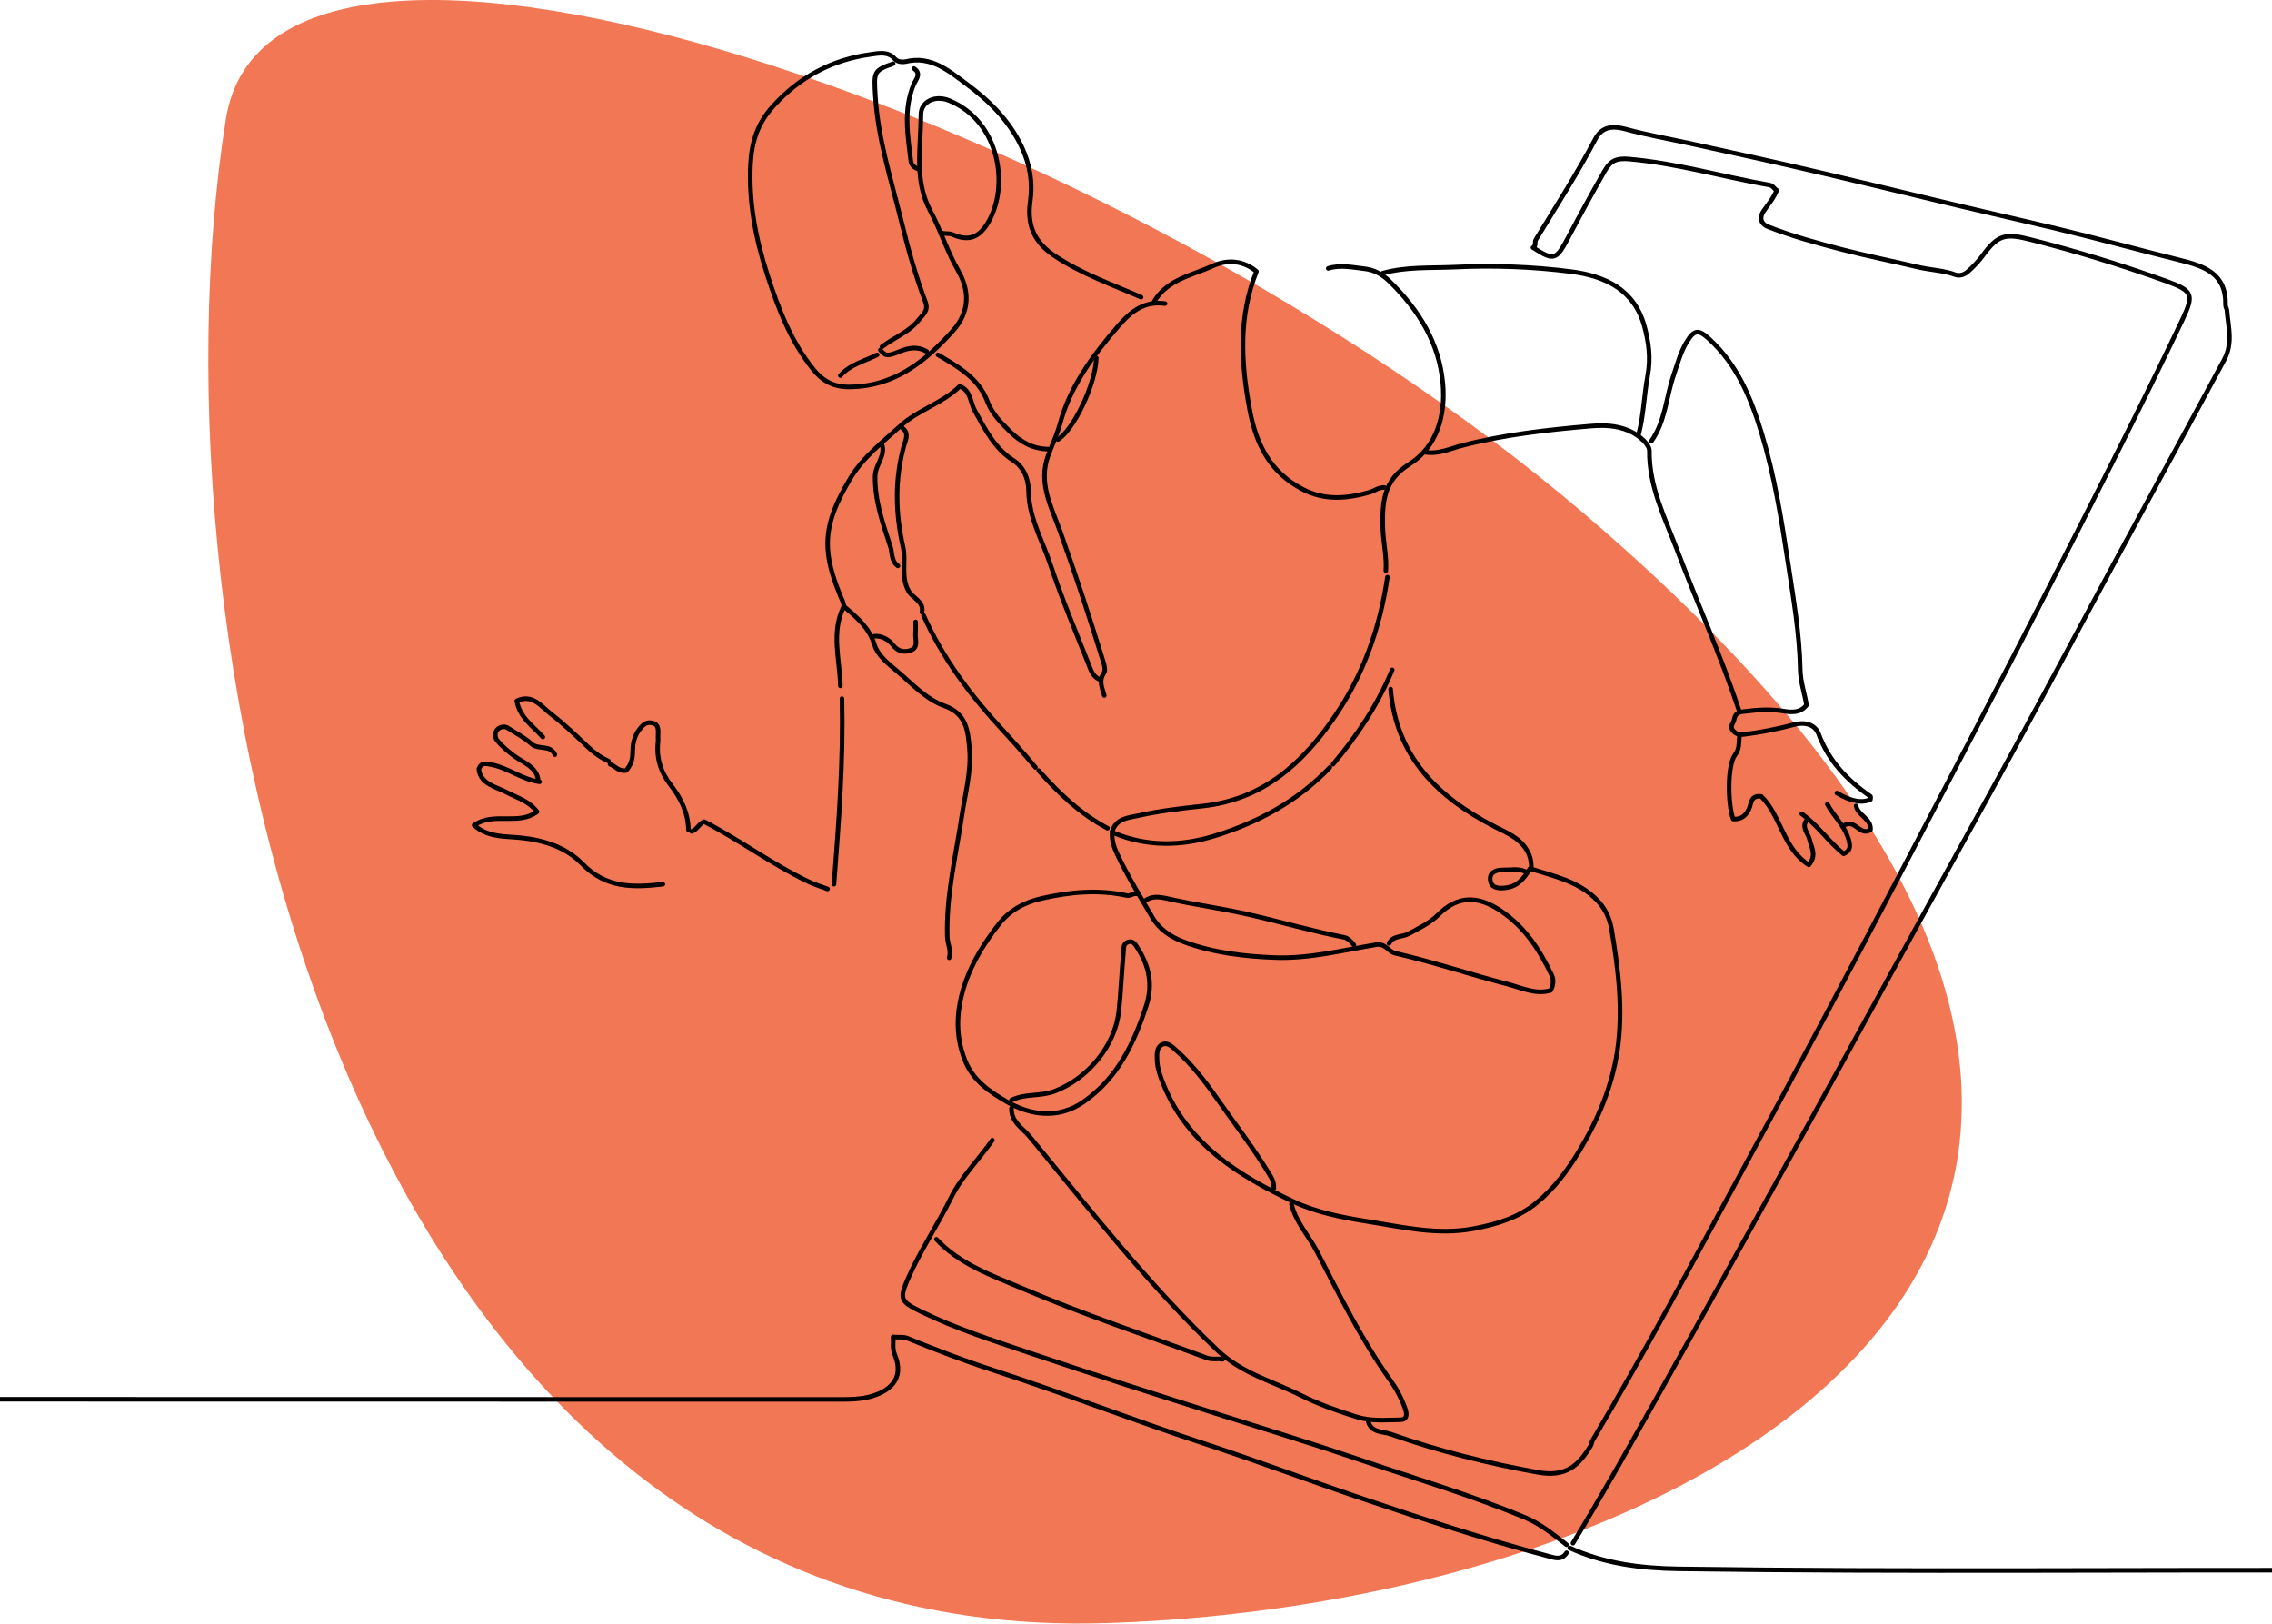 <svg width="999" height="714" viewBox="0 0 999 714" fill="none" xmlns="http://www.w3.org/2000/svg">
<path d="M99.339 52.274C119.782 -75.91 491.008 50.822 696.014 225.428C1056.66 532.609 759.338 705.063 486.417 713.694C149.747 724.329 62.81 281.319 99.339 52.274Z" fill="#F27754"/>
<g clip-path="url(#clip0_156_278)">
<path d="M691.635 678.553C704.576 657.285 716.701 635.538 728.897 613.848C748.998 578.078 768.691 542.069 788.595 506.186C813.127 461.962 837.125 417.442 861.6 373.19C878.494 342.624 895.205 311.932 911.621 281.113C933.522 240.012 955.944 199.192 977.986 158.161C981.953 150.79 979.73 143.616 979.182 136.316C979.14 135.753 978.563 134.994 978.577 134.192C978.9 120.252 969.434 117.087 958.237 114.302C940.133 109.815 922.156 104.822 904.025 100.475C885.766 96.115 867.452 92.007 849.222 87.576C833.256 83.694 817.249 79.882 801.283 76.113C782.153 71.597 762.896 67.392 743.681 63.186C734.074 61.076 724.354 59.388 714.859 56.786C709.345 55.281 704.464 55.492 701.524 61.062C693.52 76.225 684.292 90.671 675.36 105.286C674.615 106.51 675.599 108.127 674.038 108.859C683.73 115.132 684.335 114.26 690.186 103.218C695.194 93.752 700.328 84.369 705.631 75.072C708.163 70.641 710.85 69.459 716.279 69.938C737.323 71.766 757.508 77.744 778.158 81.401C779.607 81.655 779.944 82.963 781.21 83.652C779.86 87.084 777.525 89.813 775.457 92.781C773.671 95.341 773.839 98.309 777.455 99.73C787.976 103.865 798.85 106.819 809.779 109.674C820.962 112.586 832.286 114.823 843.525 117.481C848.912 118.747 854.511 118.86 859.757 120.787C861.713 121.504 863.851 120.702 865.314 119.38C867.649 117.284 869.857 115.048 871.756 112.446C878.48 103.274 881.631 102.487 892.8 105.328C913.027 110.476 932.945 116.553 952.582 123.642C964.117 127.82 964.862 129.48 959.615 140.536C940.935 179.851 921.101 218.575 901.352 257.341C879.549 300.13 857.24 342.653 835 385.217C812.621 428.076 789.903 470.753 766.862 513.261C745.003 553.575 723.538 594.114 700.131 633.569C699.794 634.146 699.892 634.948 699.428 635.679C694.083 644.47 688.526 649.647 676.077 647.382C654.035 643.387 632.542 638 611.498 630.587C608.038 629.363 603.101 630.081 601.61 625.087" stroke="black" stroke-width="2" stroke-linecap="round" stroke-linejoin="round"/>
<path d="M688.821 682.773C686.528 686.331 683.265 684.897 680.395 684.137C652.839 676.879 625.789 667.975 598.796 658.86C575.474 650.983 552.405 642.29 529.054 634.61C497.981 624.384 467.514 612.484 436.413 602.37C423.837 598.277 411.374 593.495 399.094 588.473C396.928 587.587 394.832 588.178 392.708 587.826C392.919 590.414 392.3 592.988 393.397 595.59C398.067 606.632 390.697 612.245 381.441 614.397C377.896 615.213 374.028 615.325 370.23 615.325C115.627 615.255 -138.976 615.269 -393.58 615.269" stroke="black" stroke-width="2" stroke-linecap="round" stroke-linejoin="round"/>
<path d="M414.525 102.543C415.918 102.894 417.254 102.458 418.801 103.134C425.652 106.073 430.209 104.709 434.176 98.295C444.051 82.316 439.732 53.339 417.324 44.196C411.332 41.749 404.918 44.478 404.918 50.498C404.918 64.635 401.851 79.334 409.011 92.64C413.597 101.164 416.354 110.42 421.249 118.902C426.172 127.454 426.749 136.836 418.886 145.557C406.423 159.384 392.807 170.117 373.043 170.131C366.333 170.131 361.579 167.36 357.542 162.338C347.625 150.016 342.125 135.444 337.371 120.758C332.321 105.131 329.17 89.025 330 72.287C330.492 62.496 333.024 54.352 339.818 46.827C351.564 33.816 365.799 26.234 382.904 23.899C386.35 23.435 390.472 22.436 393.44 25.882C394.776 27.444 397.406 27.275 398.307 27.05C409.405 24.321 417.465 31.382 424.808 36.797C434.626 44.028 443.643 52.763 449.171 64.466C452.884 72.315 454.179 80.332 453.011 88.434C451.478 99.111 454.812 106.538 463.702 112.474C475.56 120.379 488.866 125.035 501.737 130.661" stroke="black" stroke-width="2" stroke-linecap="round" stroke-linejoin="round"/>
<path d="M436.329 501.319C430.379 509.857 422.769 517.298 418.141 526.68C412.134 538.819 404.482 550.072 399.109 562.521C395.381 571.143 395.986 572.297 404.693 576.573C420.082 584.126 436.357 589.345 452.533 594.817C480.765 604.382 509.151 613.454 537.565 622.471C557.272 628.73 577.078 634.751 596.644 641.432C621.345 649.858 646.411 657.242 670.564 667.258C677.47 670.127 683.055 674.783 688.836 679.256" stroke="black" stroke-width="2" stroke-linecap="round" stroke-linejoin="round"/>
<path d="M690.229 680.663C705.434 687.569 721.512 689.609 738.055 689.848C839.572 691.297 941.076 690.115 1042.59 690.509" stroke="black" stroke-width="2" stroke-linecap="round" stroke-linejoin="round"/>
<path d="M670.536 383.163C667.328 381.785 663.967 382.572 660.689 382.516C657.904 382.46 654.992 383.515 655.231 386.68C655.484 389.929 657.721 390.745 661.42 390.435C667.117 389.957 669.917 386.525 672.744 381.897C683.238 385.301 694.111 387.397 702.241 395.809C705.758 399.438 707.727 403.573 708.571 408.496C711.596 426.22 713.79 444.084 711.16 461.934C708.825 477.744 702.565 492.528 694.336 506.186C689.272 514.583 683.449 522.503 675.585 528.903C667.413 535.556 658.199 538.285 648.086 540.212C631.965 543.293 616.506 539.495 600.949 537.033C589.977 535.289 578.541 532.996 568.765 528.368C545.02 517.129 522.514 503.387 511.81 477.35C510.417 473.96 508.926 470.148 508.757 466.182C508.645 463.551 508.532 460.527 510.966 459.303C513.343 458.108 515.368 460.232 517.253 461.92C523.991 467.982 529.575 475.1 534.682 482.428C542.784 494.047 551.519 505.244 558.806 517.453C559.818 519.155 560.114 520.66 560.114 522.432" stroke="black" stroke-width="2" stroke-linecap="round" stroke-linejoin="round"/>
<path d="M726.098 193.973C732.231 185.337 732.568 174.717 735.846 165.109C737.562 160.102 738.87 154.94 741.613 150.396C744.947 144.896 746.832 144.77 751.417 148.947C763.796 160.2 769.886 174.998 774.571 190.471C780.211 209.094 783.292 228.365 786.19 247.481C788.539 263.024 791.282 278.68 791.563 294.546C791.661 299.807 793.476 304.843 794.32 310.019C791.746 313.437 787.934 313.297 784.487 312.72C778.791 311.777 773.234 312.059 767.58 312.776C765.118 313.086 763.12 313.071 762.516 316.321C762.206 317.981 760.363 319.443 761.981 321.258C763.261 322.693 764.443 323.213 766.904 322.918C774.247 322.032 781.618 320.541 788.553 318.684C794.517 317.094 798.287 319.12 799.651 322.791C804.124 334.747 812.255 343.173 822.411 350.15C822.636 350.305 822.439 351.05 822.439 351.514C818.707 353.287 813.783 352.349 807.669 348.701" stroke="black" stroke-width="2" stroke-linecap="round" stroke-linejoin="round"/>
<path d="M444.768 483.736C450.746 480.712 457.512 482.231 463.856 479.77C478.514 474.101 490.386 459.753 491.989 444.365C492.861 435.925 493.185 427.472 493.959 419.032C494.141 417.063 493.748 414.896 496.125 414.165C498.39 413.476 499.402 415.628 500.26 416.978C505.24 424.813 507.026 432.929 503.988 442.297C498.572 458.952 491.342 474.101 476.446 484.482C465.038 492.429 452.702 490.207 442.686 484.425C435.006 479.981 427.832 475.156 424.273 466.21C419.645 454.549 420.658 442.972 424.569 431.776C427.79 422.562 433.079 414.151 439.156 406.4C444.009 400.211 450.353 396.765 458.103 395.007C470.524 392.194 482.874 391.026 495.407 393.755C496.997 394.107 498.136 392.756 499.627 393.023" stroke="black" stroke-width="2" stroke-linecap="round" stroke-linejoin="round"/>
<path d="M507.365 132.785C513.174 122.77 524.244 121.068 533.5 116.848C539.633 114.049 546.652 114.471 552.462 119.352C544.5 139.256 545.653 159.427 549.437 179.935C552.251 195.239 558.355 207.659 572.76 215.129C582.522 220.192 592.34 219.306 602.313 216.423C604.437 215.804 606.252 214.186 608.657 214.369" stroke="black" stroke-width="2" stroke-linecap="round" stroke-linejoin="round"/>
<path d="M610.752 414.812C612.525 411.31 616.435 412.139 619.22 410.648C623.89 408.145 628.729 405.866 632.513 402.11C640.869 393.839 649.66 393.544 660.055 400.619C670.605 407.807 677.09 417.85 682.337 428.949C683.096 430.552 683.181 433.225 681.732 435.531C675.12 437.444 668.777 434.251 662.883 432.732C646.383 428.47 630.178 422.984 613.523 419.158C610.373 418.441 609.219 414.7 605.084 415.389C590.398 417.808 575.797 421.592 560.802 421.057C547.186 420.565 533.668 419.004 520.685 414.207C514.805 412.041 509.811 408.693 506.773 403.503C501.371 394.275 495.731 385.161 491.173 375.441C489.71 372.318 488.712 369.097 489.063 365.594" stroke="black" stroke-width="2" stroke-linecap="round" stroke-linejoin="round"/>
<path d="M607.939 120.126C618.306 117.186 629.039 117.945 639.589 117.453C656.722 116.651 673.883 117.242 690.917 119.436C706.095 121.406 718.699 127.539 723.031 143.405C724.902 150.27 725.957 157.387 724.48 165.236C722.876 173.732 722.75 182.636 720.457 191.16" stroke="black" stroke-width="2" stroke-linecap="round" stroke-linejoin="round"/>
<path d="M610.05 253.754C606.815 275.852 599.655 296.375 586.925 314.999C572.577 335.999 555.134 351.655 528.478 354.468C519.082 355.453 509.615 356.62 500.359 358.66C495.999 359.616 490.738 359.884 489.078 365.58" stroke="black" stroke-width="2" stroke-linecap="round" stroke-linejoin="round"/>
<path d="M371.622 267.117C376.954 271.632 382.172 276.091 384.409 283.251C385.984 288.315 390.542 291.831 394.326 295.01C400.965 300.595 407.182 307.529 415.341 310.413C425.061 313.845 425.567 321.638 426.257 329.022C427.171 338.925 424.414 348.729 422.951 358.533C420.292 376.285 415.96 393.825 416.523 411.999C416.621 415.093 418.351 417.991 417.353 421.142" stroke="black" stroke-width="2" stroke-linecap="round" stroke-linejoin="round"/>
<path d="M369.513 301.579C369.274 290.059 365.406 278.44 370.807 267.061C371.426 265.753 370.216 263.797 369.569 262.18C366.826 255.4 364.379 248.437 363.971 241.095C363.324 229.631 368.374 219.616 373.944 210.262C379.416 201.076 388.01 194.507 395.93 187.277C403.807 180.09 414.216 177.459 421.981 169.864C426.862 171.608 426.567 176.868 428.62 180.596C433.107 188.74 437.285 197.138 445.5 202.399C450.367 205.521 452.224 210.937 452.266 215.761C452.364 227.605 458.258 237.466 461.803 248.071C466.74 262.841 472.761 277.245 478.528 291.733C479.639 294.518 480.385 297.43 483.479 298.752" stroke="black" stroke-width="2" stroke-linecap="round" stroke-linejoin="round"/>
<path d="M411.713 544.924C422.15 556.05 436.287 560.889 449.734 566.614C476.221 577.909 503.567 587.01 530.546 597.039C532.98 597.939 535.272 597.278 537.607 597.658" stroke="black" stroke-width="2" stroke-linecap="round" stroke-linejoin="round"/>
<path d="M626.929 198.896C632.64 199.768 637.845 197.194 643.05 195.858C661.575 191.075 680.523 188.98 699.414 187.362C707.094 186.701 716.012 187.249 722.778 193.79C724.298 195.267 725.268 196.997 725.24 198.193C725.043 213.947 732.048 227.648 737.408 241.784C746.396 265.514 756.833 288.695 764.795 312.832" stroke="black" stroke-width="2" stroke-linecap="round" stroke-linejoin="round"/>
<path d="M444.768 487.253C444.472 493.231 449.705 496.1 452.715 499.743C479.245 531.913 504.916 564.799 535.272 593.691C546.103 604.002 559.733 607.378 572.182 613.623C579.918 617.505 588.288 620.431 596.672 623.047C602.959 625.017 609.346 624.313 615.675 624.285C618.517 624.271 618.812 622.161 617.87 619.447C616.308 614.903 614.016 610.655 611.329 606.9C598.655 589.19 589.132 569.723 579.173 550.508C575.502 543.433 569.777 537.455 567.849 529.451" stroke="black" stroke-width="2" stroke-linecap="round" stroke-linejoin="round"/>
<path d="M392.723 27.992C384.114 31.03 384.269 31.551 384.888 42.058C386.027 61.16 391.893 79.235 396.38 97.578C399.278 109.449 402.583 121.279 406.888 132.743C408.351 136.639 405.861 138.187 404.032 140.55C399.728 146.092 393.117 148.37 387.814 152.464" stroke="black" stroke-width="2" stroke-linecap="round" stroke-linejoin="round"/>
<path d="M584.729 337.448C570.649 352.217 553.249 361.642 534.048 367.55C519.349 372.079 504.368 372.374 489.781 366.284" stroke="black" stroke-width="2" stroke-linecap="round" stroke-linejoin="round"/>
<path d="M503.848 395.823C507.224 393.53 511.191 394.641 514.355 395.344C525.806 397.89 537.439 399.466 548.889 402.082C562.969 405.289 576.839 409.397 591.046 412.153C592.467 412.435 594.239 413.912 595.294 415.515" stroke="black" stroke-width="2" stroke-linecap="round" stroke-linejoin="round"/>
<path d="M611.456 302.986C613.876 332.834 632.246 350.628 657.172 363.47C662.447 366.199 668.031 368.253 671.393 373.922C672.955 376.566 673.32 378.985 673.349 381.756" stroke="black" stroke-width="2" stroke-linecap="round" stroke-linejoin="round"/>
<path d="M512.287 133.489C503.299 132.223 497.391 136.78 491.792 143.25C480.638 156.135 470.594 169.667 466.093 186.307C464.771 191.23 462.604 195.633 460.888 200.289C456.457 212.287 462.21 222.781 466.008 233.316C472.803 252.165 478.992 271.196 484.9 290.326C485.49 292.225 486.264 294.603 485.406 295.868C482.973 299.441 484.661 302.536 485.547 305.813" stroke="black" stroke-width="2" stroke-linecap="round" stroke-linejoin="round"/>
<path d="M237.288 343.778C229.453 342.807 223.179 337.378 215.471 336.112C213.853 335.845 211.659 335.099 210.548 338.109C211.181 344.763 218.115 345.944 222.701 348.349C227.498 350.867 232.716 352.288 236.135 356.944C227.835 363.105 217.215 356.817 208.48 362.852C213.797 367.606 220.324 367.747 226.063 368.126C237.513 368.886 248.302 371.91 256.053 379.872C266.49 390.604 278.545 390.295 291.458 388.79" stroke="black" stroke-width="2" stroke-linecap="round" stroke-linejoin="round"/>
<path d="M370.216 307.206C370.863 334.48 368.823 361.642 366.699 388.79" stroke="black" stroke-width="2" stroke-linecap="round" stroke-linejoin="round"/>
<path d="M268.234 336.041C270.457 336.731 271.835 339.305 275.254 338.798C277.026 336.871 278.151 334.41 278.165 331.118C278.193 327.686 278.587 324.282 280.796 321.202C282.329 319.064 283.89 317.348 286.507 317.826C290.15 318.473 289.264 321.595 289.334 324.085C289.348 324.789 289.404 325.506 289.334 326.195C288.546 333.327 290.502 339.544 294.918 345.227C299.378 350.966 302.571 357.352 302.697 364.877" stroke="black" stroke-width="2" stroke-linecap="round" stroke-linejoin="round"/>
<path d="M584.026 118.016C589.414 116.328 594.872 117.594 600.189 118.199C604.085 118.635 607.7 120.534 610.837 123.572C623.722 136.063 632.837 150.734 634.427 168.682C635.65 182.551 631.852 196.491 619.657 204.129C608.122 211.345 607.785 221.093 608.024 231.952C608.165 238.281 609.796 244.541 609.36 250.941" stroke="black" stroke-width="2" stroke-linecap="round" stroke-linejoin="round"/>
<path d="M406.086 270.634C414.483 289.412 426.609 305.588 440.478 320.625C445.542 326.111 450.508 331.709 455.318 337.448" stroke="black" stroke-width="2" stroke-linecap="round" stroke-linejoin="round"/>
<path d="M396.943 188.347C399.882 190.682 398.04 193.889 397.449 196.027C393.384 210.824 393.693 225.622 397.041 240.363C398.504 246.792 395.958 253.445 399.489 259.873C401.289 263.137 406.353 264.374 405.368 269.227" stroke="black" stroke-width="2" stroke-linecap="round" stroke-linejoin="round"/>
<path d="M304.103 365.58C306.466 364.821 307.395 362.148 309.617 361.276C325.315 369.406 339.438 380.012 355.347 387.594C358.175 388.944 361.03 389.83 363.886 390.885" stroke="black" stroke-width="2" stroke-linecap="round" stroke-linejoin="round"/>
<path d="M412.415 155.994C421.164 161.213 430.265 166.22 434.12 176.433C436.215 181.975 440.126 185.815 444.079 189.739C448.735 194.367 454.178 197.391 460.944 197.49" stroke="black" stroke-width="2" stroke-linecap="round" stroke-linejoin="round"/>
<path d="M387.799 195.38C389.473 200.584 384.845 204.354 384.789 209.446C384.648 220.361 388.249 230.306 391.498 240.335C392.413 243.148 391.822 246.791 394.832 248.831" stroke="black" stroke-width="2" stroke-linecap="round" stroke-linejoin="round"/>
<path d="M764.781 324.085C764.527 326.786 764.907 329.247 762.868 331.976C759.506 336.478 759.632 353.188 762.024 360.123C765.428 360.418 767.608 358.786 769.015 355.748C770.098 353.413 769.605 349.643 774.374 350.164C783.081 358.561 783.953 373.134 795.319 380.308C798.948 376.13 796.416 372.543 795.642 369.111C794.995 366.298 792.07 363.921 794.32 360.657" stroke="black" stroke-width="2" stroke-linecap="round" stroke-linejoin="round"/>
<path d="M612.159 294.546C605.829 309.85 596.756 323.438 586.136 336.041" stroke="black" stroke-width="2" stroke-linecap="round" stroke-linejoin="round"/>
<path d="M238.695 324.085C234.447 319.289 228.567 315.674 227.231 308.19C234.151 304.913 238.104 310.764 242.029 313.775C247.754 318.177 253.085 323.297 258.374 328.319C261.117 330.921 264.071 333.116 267.531 334.621" stroke="black" stroke-width="2" stroke-linecap="round" stroke-linejoin="round"/>
<path d="M401.866 30.102C405.34 32.451 402.597 35.053 401.754 37.093C397.112 48.261 399.151 59.585 400.502 70.894C400.713 72.694 402.218 73.82 403.962 74.41" stroke="black" stroke-width="2" stroke-linecap="round" stroke-linejoin="round"/>
<path d="M482.045 157.401C481.75 168.682 472.283 188.797 465.165 193.27" stroke="black" stroke-width="2" stroke-linecap="round" stroke-linejoin="round"/>
<path d="M456.725 338.855C465.545 348.8 475.068 357.914 486.968 364.174" stroke="black" stroke-width="2" stroke-linecap="round" stroke-linejoin="round"/>
<path d="M243.97 331.822C241.986 327.236 236.74 329.923 233.631 327.053C230.593 324.254 226.654 322.327 223.137 320.006C222.335 319.471 220.366 319.303 218.96 320.526C217.145 322.116 217.876 324.634 218.467 325.365C220.732 328.207 223.531 330.556 226.584 332.75C230.255 335.38 235.361 337.04 236.585 342.385" stroke="black" stroke-width="2" stroke-linecap="round" stroke-linejoin="round"/>
<path d="M387.096 153.884C389.332 156.571 390.134 156.754 395.522 154.546C399.587 152.886 403.511 152.168 407.492 154.588" stroke="black" stroke-width="2" stroke-linecap="round" stroke-linejoin="round"/>
<path d="M792.21 357.844C799.173 362.809 803.956 370.025 810.651 375.427C813.521 374.09 813.83 372.445 812.818 369.041C811.003 362.936 806.291 358.927 803.463 353.624" stroke="black" stroke-width="2" stroke-linecap="round" stroke-linejoin="round"/>
<path d="M385.689 155.994C380.175 158.836 373.831 160.186 369.513 165.137" stroke="black" stroke-width="2" stroke-linecap="round" stroke-linejoin="round"/>
<path d="M384.282 279.777C387.757 279.355 390.879 281.394 392.497 283.476C394.917 286.613 397.645 286.936 400.417 285.966C404.018 284.7 402.301 281.043 402.541 278.37C402.681 276.753 402.597 275.093 402.583 273.447" stroke="black" stroke-width="2" stroke-linecap="round" stroke-linejoin="round"/>
<path d="M811.199 362.767C815.574 360.123 818.008 367.873 822.453 364.877C822.861 359.841 816.896 358.646 816.123 354.327" stroke="black" stroke-width="2" stroke-linecap="round" stroke-linejoin="round"/>
</g>
<defs>
<clipPath id="clip0_156_278">
<rect width="999" height="670" fill="white" transform="matrix(-1 0 0 1 999 22)"/>
</clipPath>
</defs>
</svg>
